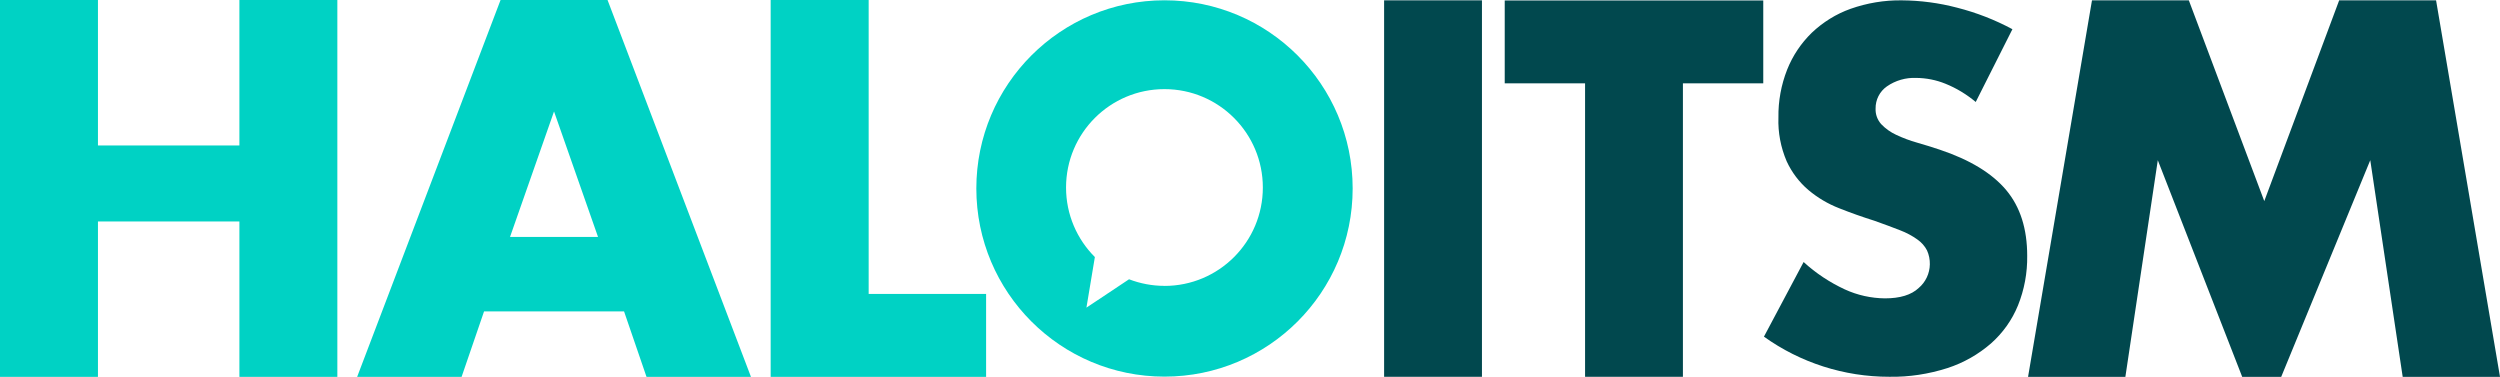 <svg xmlns="http://www.w3.org/2000/svg" id="Layer_2" data-name="Layer 2" viewBox="0 0 504.08 75.99"><defs><style>      .cls-1 {        fill: #00d2c4;      }      .cls-1, .cls-2 {        stroke-width: 0px;      }      .cls-2 {        fill: #01484e;      }    </style></defs><g id="Layer_2-2" data-name="Layer 2"><g id="Layer_2-2" data-name="Layer 2-2"><g><path class="cls-1" d="m234.8.06c-20.95,0-37.94,16.99-37.94,37.94s16.98,37.94,37.94,37.94,37.94-16.98,37.94-37.94S255.76.06,234.8.06Zm0,57.58c-2.52,0-4.93-.48-7.15-1.33l-8.59,5.72,1.7-10.2c-3.59-3.59-5.81-8.55-5.81-14.02,0-10.96,8.88-19.84,19.84-19.84s19.84,8.88,19.84,19.84-8.88,19.84-19.84,19.84h0Z"></path><path class="cls-1" d="m19.75,29.33h28.52V0h19.75v75.99h-19.75v-31.34h-28.52v31.34H0V0h19.75v29.33Z"></path><path class="cls-1" d="m125.82,62.79h-28.22l-4.53,13.2h-21.06L100.93,0h21.57l28.92,75.99h-21.06l-4.53-13.2s-.01,0-.01,0Zm-5.24-15.02l-8.87-25.3-8.87,25.3h17.74Z"></path><path class="cls-1" d="m175.15,0v59.26h23.68v16.73h-43.44V0h19.76Z"></path></g><g><path class="cls-2" d="m298.81.07v75.9h-19.73V.07h19.73Z"></path><path class="cls-2" d="m339.33,16.8v59.17h-19.73V16.8h-16.2V.1h52.13v16.7h-16.2,0Z"></path><path class="cls-2" d="m398.37,20.56c-1.84-1.53-3.88-2.78-6.09-3.67-1.89-.77-3.88-1.16-5.91-1.18-2.1-.09-4.18.51-5.91,1.71-1.46,1.02-2.31,2.7-2.28,4.48-.05,1.16.37,2.28,1.14,3.14.86.9,1.88,1.62,3,2.14,1.36.64,2.76,1.17,4.19,1.57,1.55.45,3.09.92,4.61,1.43,6.09,2.04,10.55,4.76,13.39,8.14,2.84,3.39,4.24,7.81,4.24,13.26.05,3.43-.58,6.83-1.86,10.01-1.2,2.94-3.06,5.55-5.44,7.66-2.56,2.22-5.53,3.91-8.76,4.96-3.8,1.22-7.78,1.83-11.77,1.76-9.06,0-17.89-2.82-25.25-8.09l8-15.05c2.46,2.26,5.27,4.11,8.3,5.52,2.54,1.17,5.31,1.78,8.09,1.81,3.05,0,5.32-.69,6.81-2.09,1.4-1.18,2.22-2.93,2.25-4.77.02-.97-.17-1.93-.57-2.81-.45-.88-1.12-1.62-1.93-2.19-1.07-.77-2.25-1.39-3.48-1.86-1.43-.57-3.16-1.2-5.2-1.93-2.42-.76-4.78-1.6-7.1-2.52-2.26-.88-4.34-2.11-6.2-3.67-1.87-1.59-3.36-3.57-4.39-5.8-1.19-2.79-1.77-5.8-1.66-8.82-.05-3.31.55-6.58,1.76-9.66,1.11-2.8,2.8-5.32,4.96-7.43,2.25-2.13,4.9-3.79,7.82-4.83,3.32-1.17,6.82-1.76,10.34-1.71,3.77.03,7.5.52,11.15,1.48,3.88.99,7.62,2.44,11.15,4.34l-7.4,14.68h0Z"></path><path class="cls-2" d="m408.92,75.99L421.81.07h19.53l15.21,40.48L471.65.07h19.54l12.89,75.92h-19.62l-6.54-43.69-17.96,43.69h-7.86l-17.02-43.69-6.54,43.69h-19.62Z"></path></g></g></g></svg>